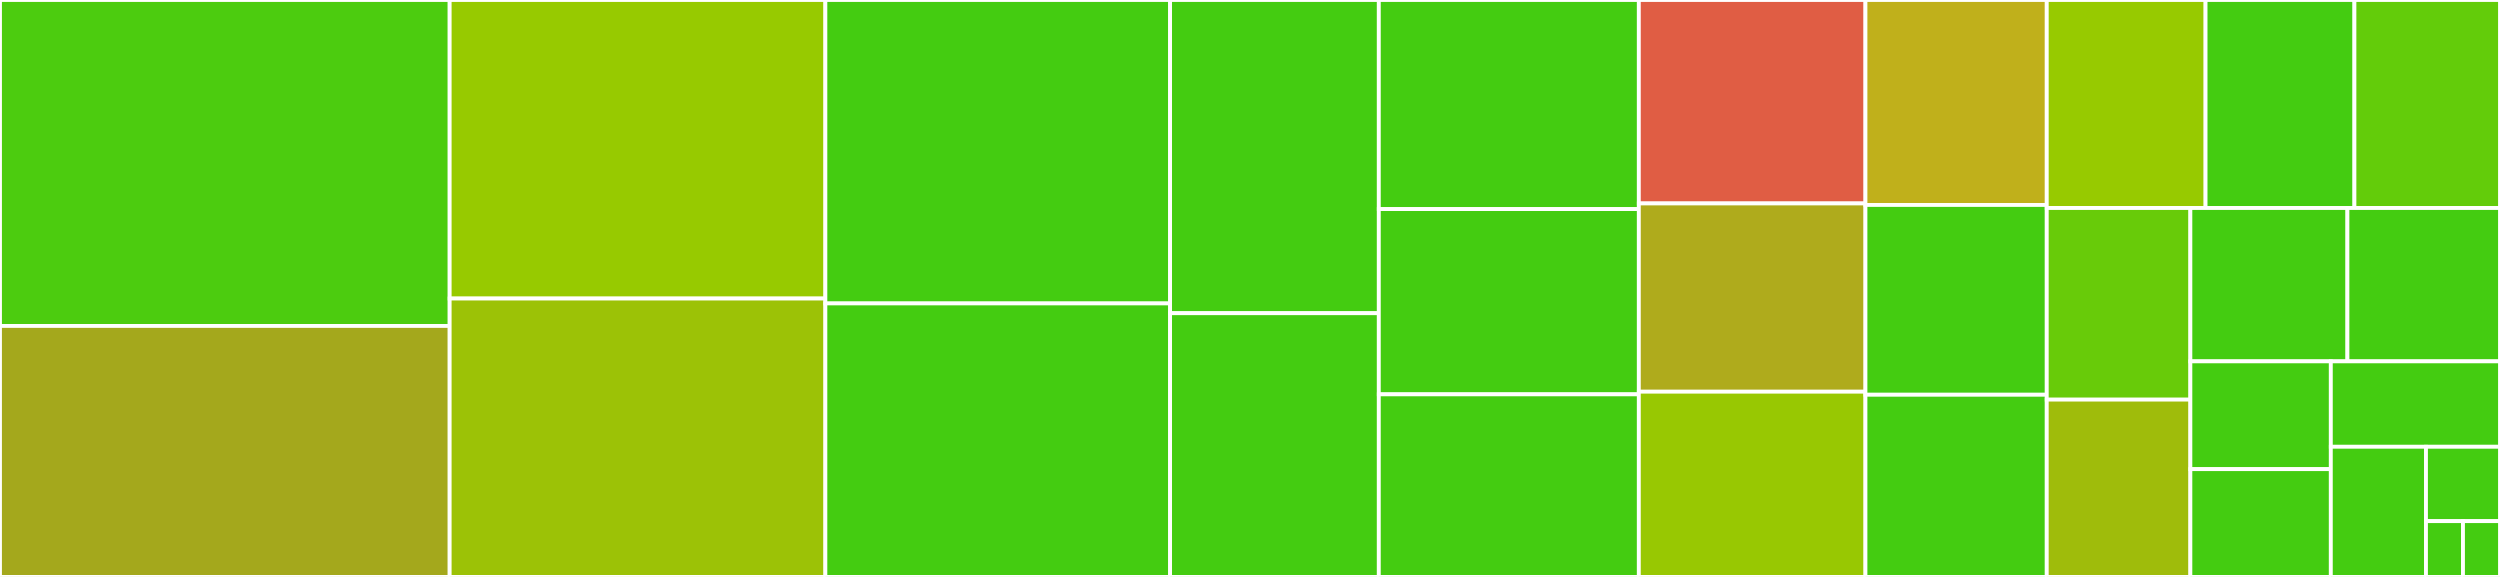<svg baseProfile="full" width="650" height="150" viewBox="0 0 650 150" version="1.1"
xmlns="http://www.w3.org/2000/svg" xmlns:ev="http://www.w3.org/2001/xml-events"
xmlns:xlink="http://www.w3.org/1999/xlink">

<rect x="0" y="0" width="650" height="150" fill="#333333" stroke="none"/>

<style>rect.s{mask:url(#mask);}</style>
<defs>
  <pattern id="white" width="4" height="4" patternUnits="userSpaceOnUse" patternTransform="rotate(45)">
    <rect width="2" height="2" transform="translate(0,0)" fill="white"></rect>
  </pattern>
  <mask id="mask">
    <rect x="0" y="0" width="100%" height="100%" fill="url(#white)"></rect>
  </mask>
</defs>

<rect x="0" y="0" width="116.913" height="84.748" fill="#4ccc0f" stroke="white" stroke-width="1" class=" tooltipped" data-content="esp_get_munic.R"><title>esp_get_munic.R</title></rect>
<rect x="0" y="84.748" width="116.913" height="65.252" fill="#a4a81c" stroke="white" stroke-width="1" class=" tooltipped" data-content="utils_siane.R"><title>utils_siane.R</title></rect>
<rect x="116.913" y="0" width="97.686" height="77.619" fill="#97ca00" stroke="white" stroke-width="1" class=" tooltipped" data-content="esp_getTiles.R"><title>esp_getTiles.R</title></rect>
<rect x="116.913" y="77.619" width="97.686" height="72.381" fill="#9cc206" stroke="white" stroke-width="1" class=" tooltipped" data-content="utils_tiles.R"><title>utils_tiles.R</title></rect>
<rect x="214.599" y="0" width="89.623" height="78.893" fill="#4c1" stroke="white" stroke-width="1" class=" tooltipped" data-content="esp_get_prov.R"><title>esp_get_prov.R</title></rect>
<rect x="214.599" y="78.893" width="89.623" height="71.107" fill="#4c1" stroke="white" stroke-width="1" class=" tooltipped" data-content="utils_names.R"><title>utils_names.R</title></rect>
<rect x="304.222" y="0" width="54.27" height="81.429" fill="#4c1" stroke="white" stroke-width="1" class=" tooltipped" data-content="esp_dict.R"><title>esp_dict.R</title></rect>
<rect x="304.222" y="81.429" width="54.27" height="68.571" fill="#4c1" stroke="white" stroke-width="1" class=" tooltipped" data-content="esp_get_ccaa.R"><title>esp_get_ccaa.R</title></rect>
<rect x="358.492" y="0" width="67.605" height="54.358" fill="#4c1" stroke="white" stroke-width="1" class=" tooltipped" data-content="esp_get_nuts.R"><title>esp_get_nuts.R</title></rect>
<rect x="358.492" y="54.358" width="67.605" height="48.165" fill="#4c1" stroke="white" stroke-width="1" class=" tooltipped" data-content="esp_get_can_box.R"><title>esp_get_can_box.R</title></rect>
<rect x="358.492" y="102.523" width="67.605" height="47.477" fill="#4c1" stroke="white" stroke-width="1" class=" tooltipped" data-content="esp_get_capimun.R"><title>esp_get_capimun.R</title></rect>
<rect x="426.097" y="0" width="58.922" height="52.895" fill="#e05d44" stroke="white" stroke-width="1" class=" tooltipped" data-content="utils_download_sianedata.R"><title>utils_download_sianedata.R</title></rect>
<rect x="426.097" y="52.895" width="58.922" height="48.947" fill="#afab1c" stroke="white" stroke-width="1" class=" tooltipped" data-content="esp_get_gridmap.R"><title>esp_get_gridmap.R</title></rect>
<rect x="426.097" y="101.842" width="58.922" height="48.158" fill="#98c802" stroke="white" stroke-width="1" class=" tooltipped" data-content="addProviderEspTiles.R"><title>addProviderEspTiles.R</title></rect>
<rect x="485.019" y="0" width="47.137" height="53.289" fill="#c0b01b" stroke="white" stroke-width="1" class=" tooltipped" data-content="esp_get_simplified.R"><title>esp_get_simplified.R</title></rect>
<rect x="485.019" y="53.289" width="47.137" height="49.342" fill="#4c1" stroke="white" stroke-width="1" class=" tooltipped" data-content="esp_get_rivers.R"><title>esp_get_rivers.R</title></rect>
<rect x="485.019" y="102.632" width="47.137" height="47.368" fill="#4c1" stroke="white" stroke-width="1" class=" tooltipped" data-content="esp_get_comarca.R"><title>esp_get_comarca.R</title></rect>
<rect x="532.156" y="0" width="41.288" height="54.079" fill="#97ca00" stroke="white" stroke-width="1" class=" tooltipped" data-content="esp_get_grid_MTN.R"><title>esp_get_grid_MTN.R</title></rect>
<rect x="573.445" y="0" width="38.708" height="54.079" fill="#4c1" stroke="white" stroke-width="1" class=" tooltipped" data-content="esp_get_roads.R"><title>esp_get_roads.R</title></rect>
<rect x="612.152" y="0" width="37.848" height="54.079" fill="#63cc0a" stroke="white" stroke-width="1" class=" tooltipped" data-content="esp_get_grid_BDN.R"><title>esp_get_grid_BDN.R</title></rect>
<rect x="532.156" y="54.079" width="37.341" height="49.829" fill="#68cb09" stroke="white" stroke-width="1" class=" tooltipped" data-content="esp_get_grid_EEA.R"><title>esp_get_grid_EEA.R</title></rect>
<rect x="532.156" y="103.908" width="37.341" height="46.092" fill="#9fbc0b" stroke="white" stroke-width="1" class=" tooltipped" data-content="esp_get_grid_ESDAC.R"><title>esp_get_grid_ESDAC.R</title></rect>
<rect x="569.498" y="54.079" width="40.834" height="39.871" fill="#4c1" stroke="white" stroke-width="1" class=" tooltipped" data-content="esp_cache.R"><title>esp_cache.R</title></rect>
<rect x="610.332" y="54.079" width="39.668" height="39.871" fill="#4c1" stroke="white" stroke-width="1" class=" tooltipped" data-content="esp_make_provider.R"><title>esp_make_provider.R</title></rect>
<rect x="569.498" y="93.95" width="36.516" height="28.025" fill="#4c1" stroke="white" stroke-width="1" class=" tooltipped" data-content="esp_get_country.R"><title>esp_get_country.R</title></rect>
<rect x="569.498" y="121.975" width="36.516" height="28.025" fill="#4c1" stroke="white" stroke-width="1" class=" tooltipped" data-content="esp_get_hypsobath.R"><title>esp_get_hypsobath.R</title></rect>
<rect x="606.014" y="93.95" width="43.986" height="22.209" fill="#4c1" stroke="white" stroke-width="1" class=" tooltipped" data-content="esp_get_hydrobasin.R"><title>esp_get_hydrobasin.R</title></rect>
<rect x="606.014" y="116.158" width="24.742" height="33.842" fill="#4c1" stroke="white" stroke-width="1" class=" tooltipped" data-content="esp_get_railway.R"><title>esp_get_railway.R</title></rect>
<rect x="630.756" y="116.158" width="19.244" height="19.338" fill="#4c1" stroke="white" stroke-width="1" class=" tooltipped" data-content="esp_cache_clear.R"><title>esp_cache_clear.R</title></rect>
<rect x="630.756" y="135.496" width="9.622" height="14.504" fill="#4c1" stroke="white" stroke-width="1" class=" tooltipped" data-content="esp_check_access.R"><title>esp_check_access.R</title></rect>
<rect x="640.378" y="135.496" width="9.622" height="14.504" fill="#4c1" stroke="white" stroke-width="1" class=" tooltipped" data-content="layer_spatraster.R"><title>layer_spatraster.R</title></rect>
</svg>